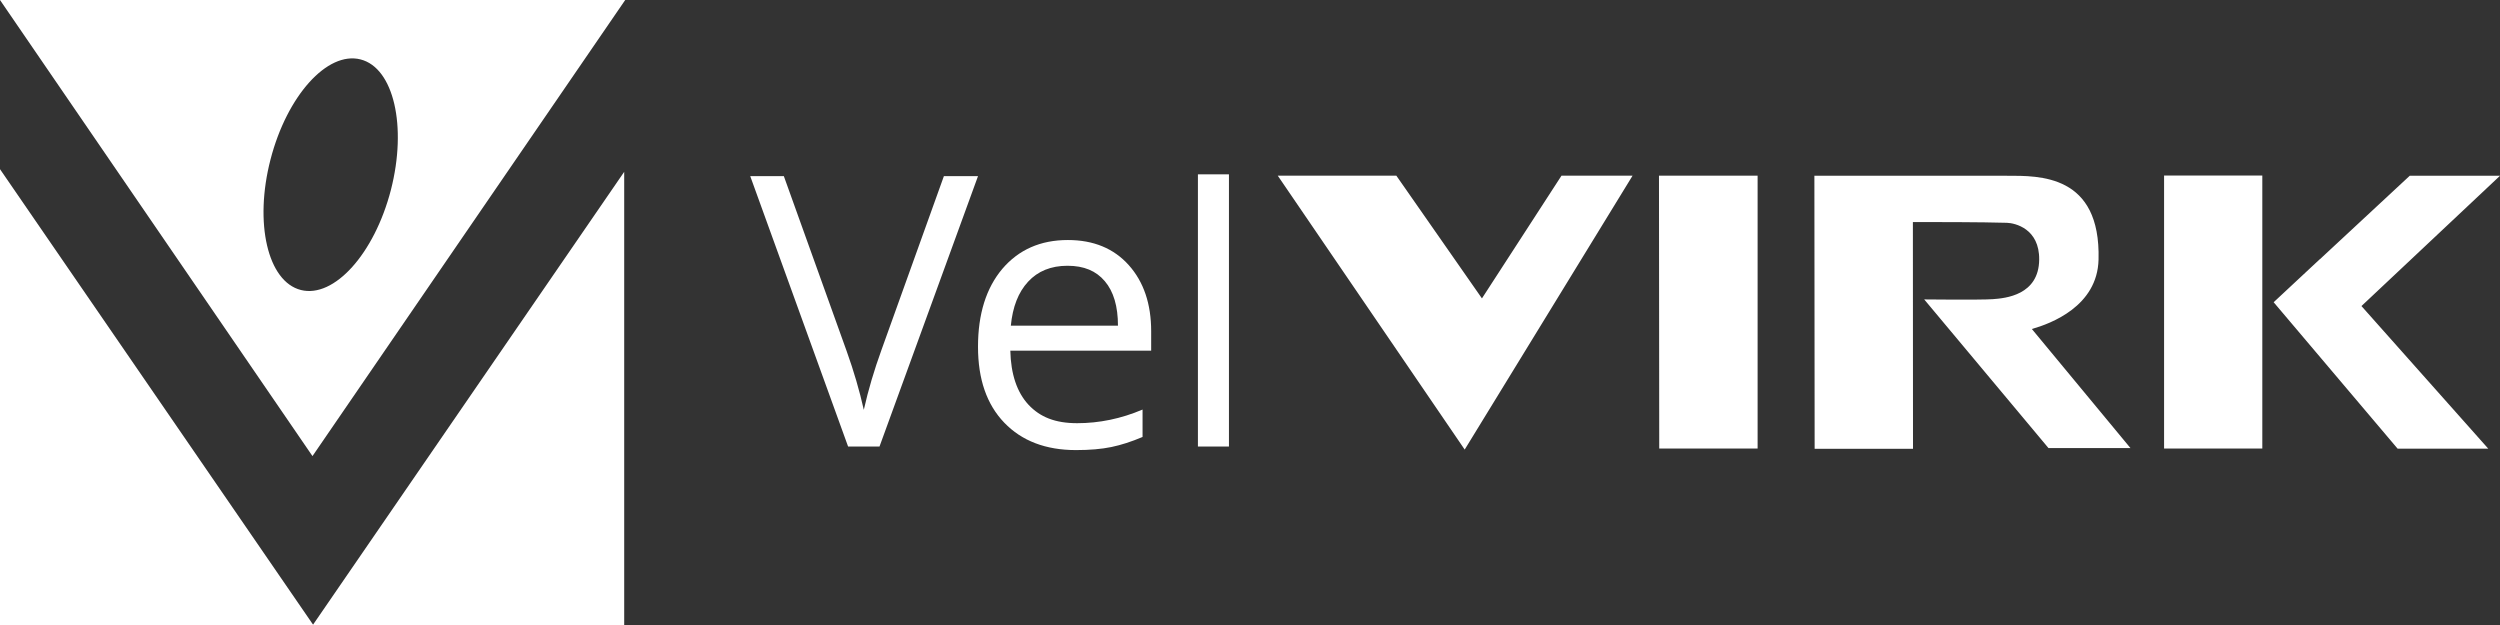 <svg width="228" height="57" fill="none" xmlns="http://www.w3.org/2000/svg"><rect width="100%" height="100%" fill="#333333" stroke="none"/><path d="M28.557 56.977L0 15.427V57H56.927V15.671L28.546 56.977H28.557ZM35.65 17.322C34.147 23.135 30.471 27.215 27.442 26.448C24.412 25.681 23.168 20.345 24.671 14.543C26.174 8.731 29.849 4.65 32.878 5.418C35.908 6.185 37.141 11.521 35.65 17.322ZM57.02 0H0L28.498 41.596L57.02 0Z" fill="white"/><path d="M80.211 40.723L89.194 16.065H86.082L80.387 31.922C79.73 33.736 79.189 35.55 78.779 37.375C78.391 35.642 77.874 33.864 77.217 32.027L71.487 16.065H68.422L77.346 40.723H80.211ZM92.188 29.702C92.353 27.993 92.869 26.656 93.762 25.691C94.654 24.726 95.852 24.238 97.355 24.238C98.858 24.238 99.962 24.703 100.76 25.645C101.559 26.586 101.958 27.935 101.958 29.702H92.188ZM92.13 31.98H104.987V30.213C104.987 27.714 104.306 25.703 102.944 24.18C101.582 22.657 99.727 21.89 97.39 21.89C94.889 21.89 92.904 22.773 91.413 24.517C89.934 26.272 89.194 28.644 89.194 31.62C89.194 34.596 89.993 36.886 91.589 38.549C93.186 40.211 95.37 41.048 98.13 41.048C99.386 41.048 100.467 40.955 101.359 40.769C102.251 40.583 103.191 40.281 104.201 39.851V37.352C102.24 38.188 100.243 38.595 98.236 38.595C96.228 38.595 94.854 38.037 93.797 36.91C92.752 35.782 92.188 34.131 92.141 31.969M109.25 40.723H112.08V15.902H109.25V40.723ZM133.58 41.002L148.892 16.019H142.41L135.153 27.214L127.345 16.019H116.53L133.58 41.002ZM151.322 40.909H160.294V16.019H151.299L151.322 40.909ZM194.287 40.851L185.305 30.004C187.031 29.516 191.281 27.935 191.387 23.68C191.598 15.879 185.962 16.03 183.038 16.03C181.794 16.03 176.474 16.03 174.443 16.03H165.472L165.495 40.932H174.466L174.455 20.25C176.31 20.25 180.713 20.25 183.038 20.32C183.755 20.343 186.009 20.843 185.974 23.68C185.939 26.923 182.897 27.202 181.735 27.284C180.572 27.365 175.488 27.307 175.488 27.307L186.819 40.862H194.311L194.287 40.851ZM197.364 40.909H206.323V16.007H197.364V40.909ZM228 16.03H219.768L211.572 23.645H211.56L207.357 27.563L218.664 40.92H226.931L215.365 27.912L228 16.03Z" fill="white"/></svg>